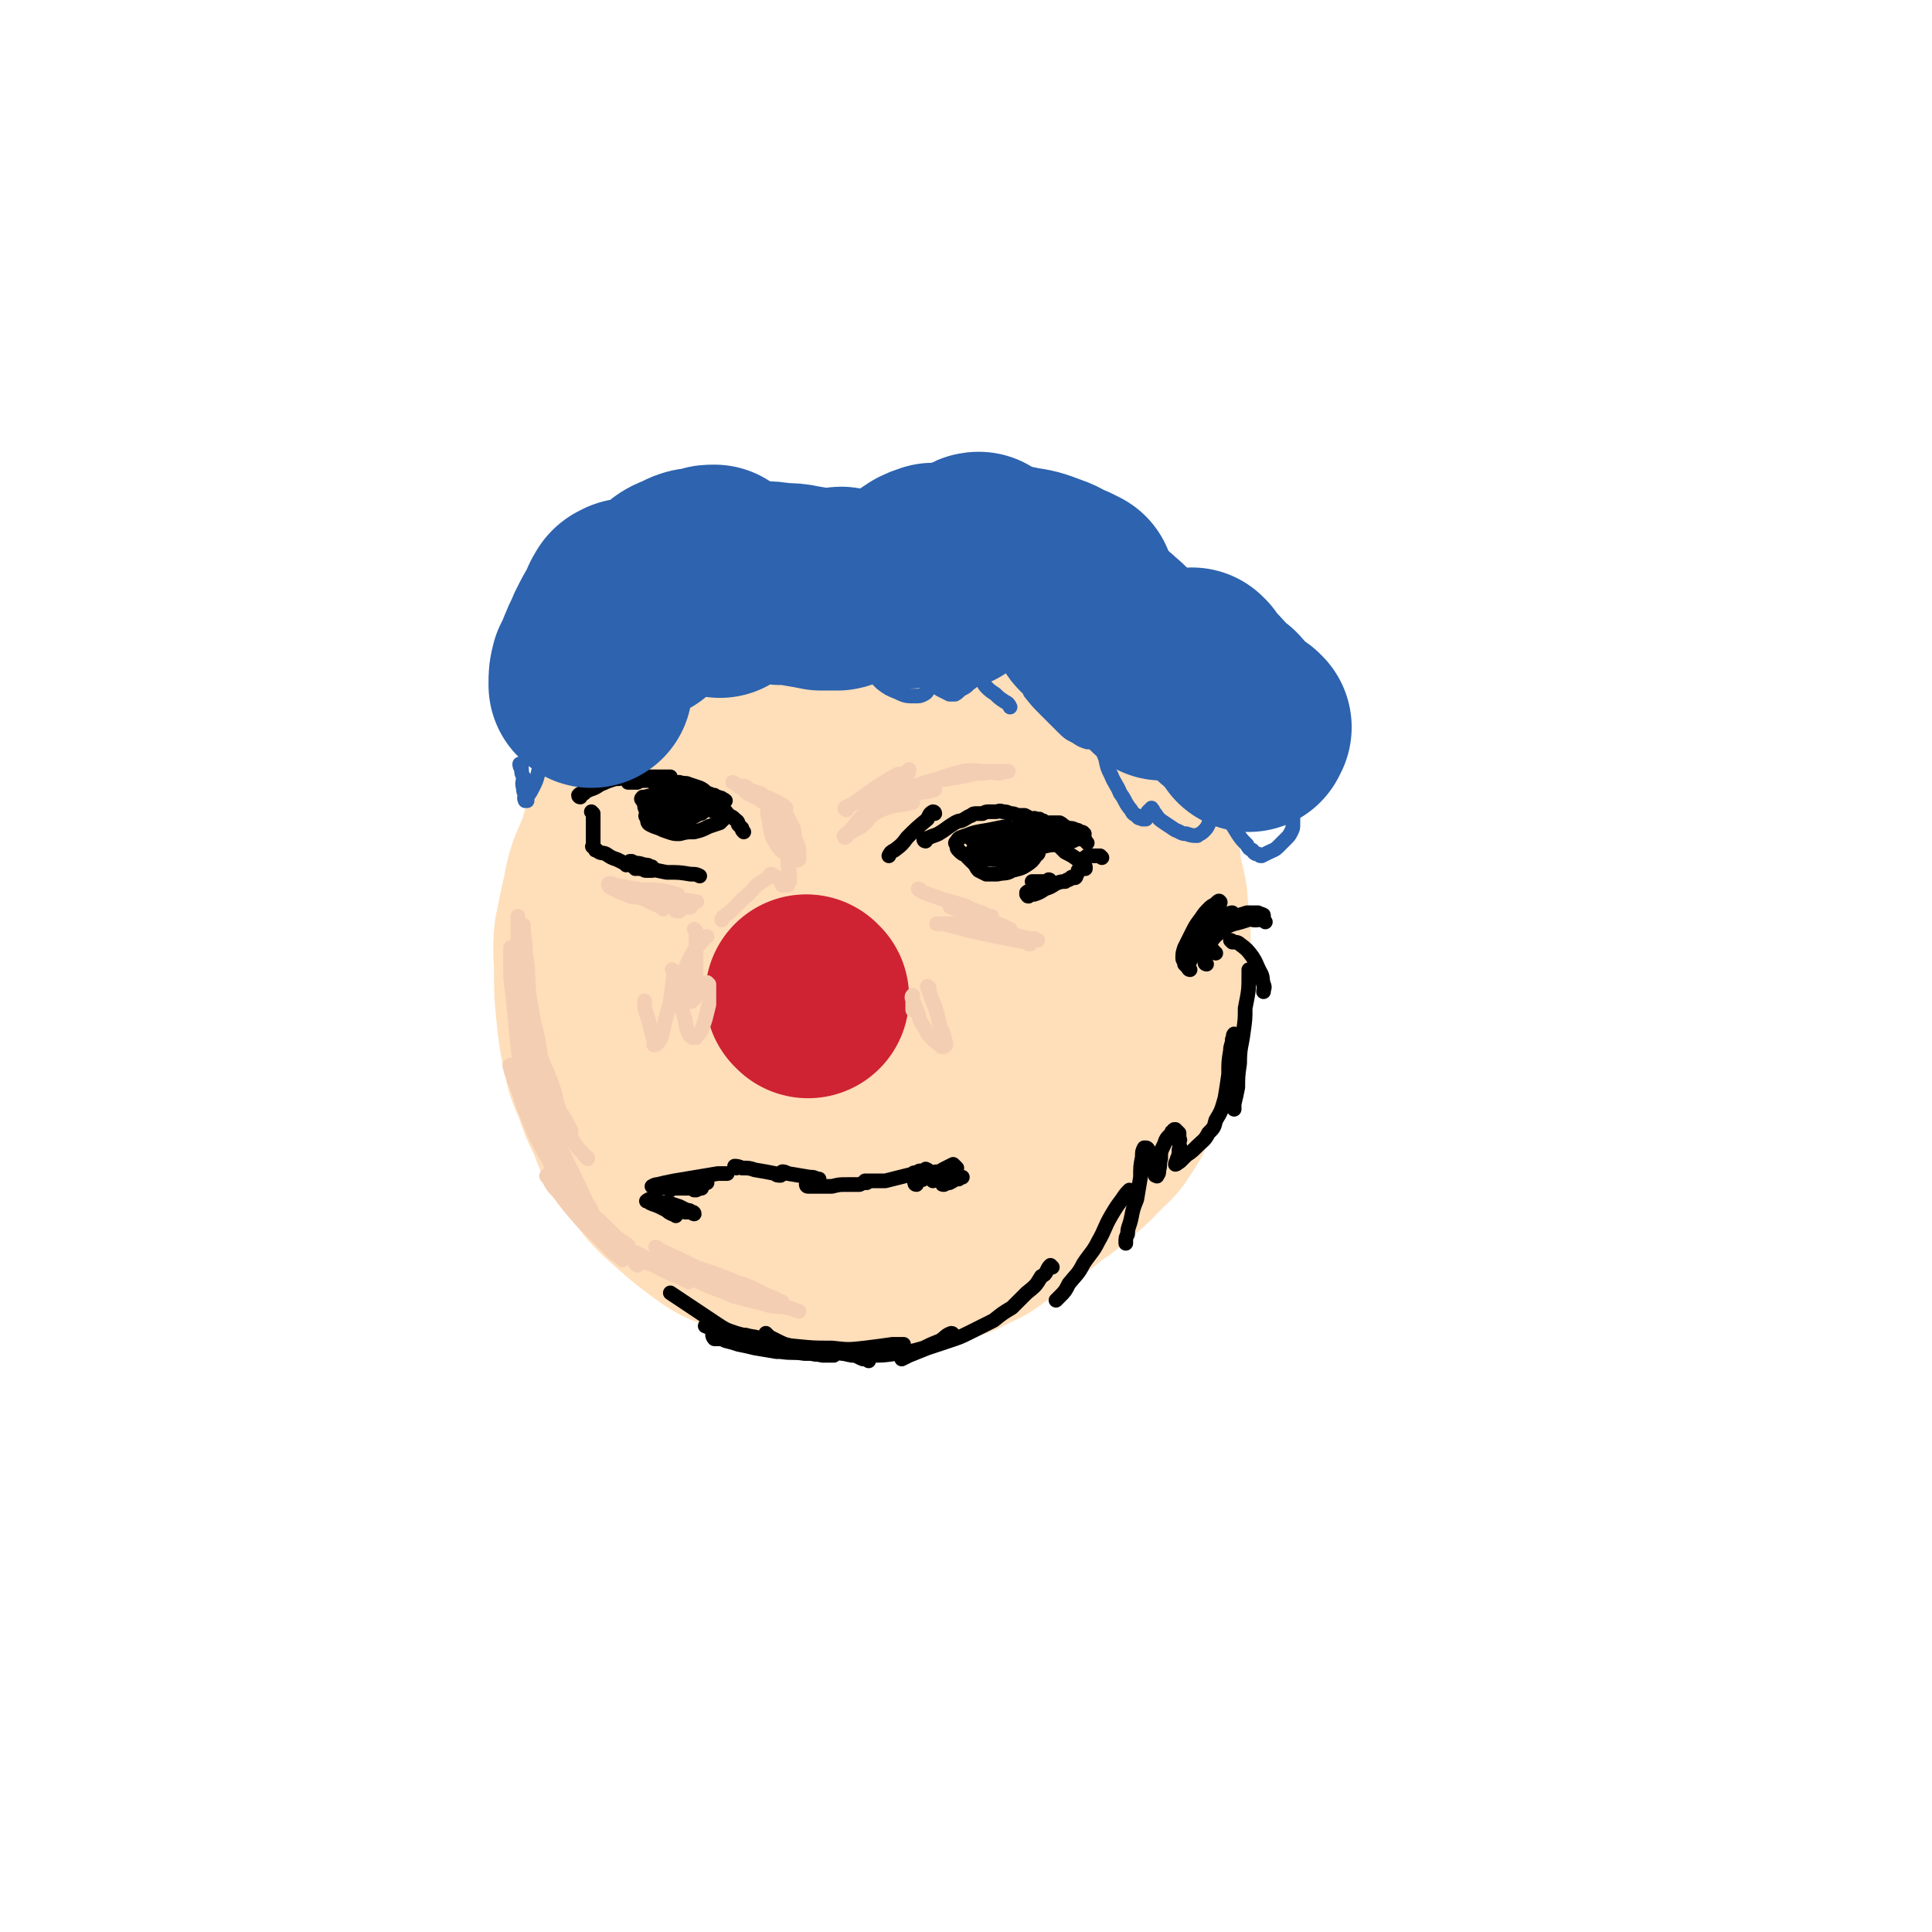 <svg viewBox='0 0 1052 1052' version='1.1' xmlns='http://www.w3.org/2000/svg' xmlns:xlink='http://www.w3.org/1999/xlink'><g fill='none' stroke='#FFDEBA' stroke-width='110' stroke-linecap='round' stroke-linejoin='round'><path d='M407,515c0,0 -1,0 -1,-1 0,0 0,-1 0,-1 -1,-1 -1,-1 -1,-2 -1,-2 0,-2 0,-4 0,-3 0,-3 0,-5 1,-4 1,-4 3,-7 3,-6 3,-6 6,-10 3,-5 3,-5 7,-10 3,-3 3,-3 6,-7 3,-3 2,-3 5,-5 2,-2 2,-2 5,-4 2,-1 3,-1 5,-2 3,-1 3,-1 6,-1 5,0 5,0 10,1 5,2 5,1 10,3 5,2 5,2 9,5 4,2 4,2 8,6 7,8 7,8 14,16 2,4 2,4 4,8 2,5 2,5 3,10 1,6 1,6 1,12 1,7 1,7 1,14 -1,9 0,9 -2,17 -2,8 -3,8 -6,16 -3,7 -3,7 -7,14 -3,6 -2,7 -7,12 -3,5 -3,6 -7,10 -4,3 -5,4 -9,6 -6,3 -6,3 -12,4 -6,2 -6,1 -13,2 -6,0 -7,0 -13,-1 -6,-1 -7,-2 -12,-5 -6,-3 -6,-4 -12,-9 -4,-4 -4,-4 -8,-9 -3,-6 -4,-6 -6,-12 -2,-6 -1,-6 -2,-12 -1,-5 -1,-5 0,-10 0,-8 0,-9 2,-17 3,-9 3,-9 7,-18 4,-8 4,-9 10,-16 7,-7 8,-6 17,-11 10,-6 10,-6 20,-9 10,-4 11,-3 22,-5 8,-1 8,-2 16,-1 5,0 6,0 11,3 5,3 5,4 8,9 4,7 5,7 6,15 2,11 1,12 0,23 -2,14 -2,14 -6,28 -3,13 -2,13 -7,26 -3,11 -3,11 -9,21 -4,7 -4,7 -10,13 -4,5 -4,6 -10,10 -7,4 -7,4 -15,6 -9,2 -9,2 -19,2 -10,-1 -11,-1 -21,-4 -11,-4 -11,-4 -21,-11 -10,-6 -11,-6 -18,-15 -6,-9 -5,-10 -10,-19 -3,-9 -5,-9 -5,-17 0,-11 1,-12 4,-22 3,-13 4,-13 9,-25 6,-12 5,-13 13,-24 7,-9 8,-9 18,-15 10,-6 10,-7 22,-10 11,-4 11,-4 23,-5 11,-1 11,-1 22,1 11,1 11,2 22,5 12,4 13,4 24,10 11,6 11,7 21,15 12,10 12,10 22,21 6,7 8,7 11,16 3,8 3,9 2,17 0,6 0,6 -2,11 -8,13 -7,15 -18,24 -25,22 -27,22 -55,39 -13,8 -14,9 -28,13 -18,4 -19,4 -38,4 -11,0 -11,0 -22,-3 -9,-3 -9,-3 -16,-9 -9,-6 -9,-6 -16,-14 -7,-8 -6,-8 -11,-18 -4,-10 -5,-10 -7,-21 -2,-10 -2,-10 -1,-21 0,-11 1,-11 2,-21 3,-12 2,-13 6,-24 4,-11 4,-11 10,-21 7,-10 7,-10 15,-18 9,-8 9,-9 20,-15 13,-7 13,-6 27,-11 13,-5 13,-6 27,-9 12,-2 12,-2 25,-1 9,0 9,0 18,2 7,2 8,3 13,7 9,7 10,8 16,17 6,10 6,10 9,21 4,14 4,15 5,29 2,15 1,15 1,30 0,14 0,14 -1,28 -2,15 0,16 -6,29 -6,14 -6,15 -17,26 -10,12 -12,11 -25,19 -13,8 -13,8 -27,13 -11,3 -11,4 -23,3 -15,0 -15,-1 -30,-4 -12,-3 -13,-3 -25,-8 -10,-5 -10,-6 -19,-13 -7,-7 -8,-7 -12,-16 -4,-7 -4,-7 -5,-15 -2,-9 -1,-9 -1,-17 -1,-11 -2,-11 0,-22 1,-13 2,-13 6,-26 4,-14 3,-15 9,-29 6,-14 6,-15 14,-28 8,-14 8,-15 19,-27 9,-11 10,-10 20,-19 9,-7 9,-7 19,-13 7,-4 7,-3 14,-5 7,-2 7,-2 14,-1 12,1 12,0 24,3 14,4 14,3 26,10 14,9 14,10 26,21 11,10 11,10 21,22 7,8 8,8 13,19 6,9 7,10 9,21 2,10 1,11 -1,21 -3,13 -3,14 -10,26 -8,15 -8,15 -19,28 -10,13 -10,13 -23,23 -10,9 -10,9 -23,15 -12,5 -12,5 -25,7 -13,2 -14,2 -27,2 -15,-1 -15,-1 -30,-4 -15,-2 -15,-2 -30,-6 -12,-4 -12,-3 -23,-8 -16,-7 -16,-7 -30,-17 -5,-3 -5,-4 -9,-9 -3,-5 -3,-5 -4,-10 -2,-7 -1,-8 -1,-15 0,-13 -1,-13 0,-25 2,-15 2,-15 6,-30 2,-12 3,-12 7,-24 3,-10 3,-10 7,-20 3,-8 3,-9 8,-16 5,-8 5,-8 12,-14 9,-6 9,-7 19,-11 13,-5 13,-5 27,-8 14,-3 14,-3 29,-4 10,-1 10,-1 20,0 7,0 7,-1 14,1 12,4 12,4 24,10 9,6 9,7 17,14 10,8 10,8 19,17 6,6 6,7 10,14 4,7 4,7 7,14 3,8 3,8 4,17 2,8 1,8 1,17 1,8 1,8 0,17 -2,9 -2,10 -5,19 -5,10 -5,10 -11,19 -6,8 -7,7 -15,15 -7,7 -6,7 -15,13 -13,8 -13,7 -28,13 -13,5 -13,6 -27,9 -13,2 -13,2 -26,3 -9,0 -9,0 -18,-1 -7,-1 -7,-1 -14,-4 -5,-2 -5,-2 -10,-6 -6,-4 -6,-4 -11,-10 -5,-6 -5,-6 -9,-13 -4,-8 -4,-8 -7,-16 -2,-8 -2,-8 -4,-17 -1,-8 -2,-8 -2,-16 -1,-8 0,-8 0,-16 1,-10 1,-11 4,-21 3,-12 3,-12 7,-24 3,-10 3,-10 7,-19 3,-8 3,-8 7,-15 3,-7 2,-7 7,-13 4,-5 4,-6 10,-10 9,-6 10,-6 20,-10 13,-5 13,-6 27,-9 14,-2 15,-1 29,-2 9,-1 10,-2 19,0 9,1 9,2 17,5 10,4 10,4 19,9 8,5 8,5 16,10 8,6 8,6 15,13 6,7 5,7 10,15 4,6 4,6 8,13 2,6 3,6 4,12 2,8 1,8 1,16 1,11 3,11 1,21 -2,21 -3,21 -9,40 -3,11 -3,11 -8,22 -5,9 -4,10 -10,19 -6,9 -7,8 -14,16 -8,7 -9,7 -17,14 -9,8 -9,9 -19,16 -8,7 -8,7 -17,12 -10,5 -10,5 -21,8 -11,4 -11,4 -23,6 -8,2 -8,2 -16,2 -7,1 -7,1 -15,0 -8,-1 -8,-2 -16,-5 -8,-3 -8,-2 -15,-7 -8,-6 -8,-6 -15,-14 -8,-9 -8,-10 -15,-20 -6,-9 -7,-9 -12,-19 -5,-10 -5,-11 -9,-21 -5,-11 -5,-11 -8,-23 -4,-10 -4,-10 -7,-20 -3,-10 -4,-10 -5,-21 -1,-8 -1,-8 -1,-17 1,-10 1,-10 3,-21 2,-10 3,-10 7,-20 4,-10 3,-11 8,-19 5,-8 6,-8 13,-13 10,-8 11,-7 22,-14 12,-6 12,-6 24,-12 10,-5 10,-5 21,-9 10,-3 10,-2 20,-5 6,-2 6,-2 13,-3 8,-1 8,-1 16,-1 8,-1 8,-1 16,-1 8,0 8,-1 16,0 10,2 10,3 19,6 9,3 10,2 19,7 16,11 16,12 31,25 7,7 6,7 12,16 6,9 6,9 11,19 5,8 4,9 8,18 3,11 4,10 7,21 2,11 2,11 3,22 1,10 2,10 1,21 0,8 0,9 -1,17 -2,9 -2,9 -5,18 -3,9 -4,9 -8,18 -4,8 -4,8 -9,16 -5,7 -5,7 -12,14 -6,8 -6,8 -14,14 -7,6 -7,6 -15,12 -7,6 -7,7 -15,12 -5,4 -5,4 -12,7 -5,3 -5,3 -10,4 -8,3 -8,3 -15,4 -8,1 -8,1 -16,2 -7,0 -7,0 -14,-1 -8,-1 -8,-1 -15,-3 -10,-2 -10,-3 -19,-6 -9,-4 -10,-3 -18,-8 -14,-8 -14,-9 -28,-20 -7,-6 -6,-7 -13,-13 -5,-6 -6,-5 -10,-12 -9,-13 -8,-13 -15,-27 -3,-8 -3,-8 -5,-16 -2,-7 -2,-7 -3,-13 -2,-8 -2,-8 -3,-16 -1,-9 -1,-9 -1,-18 -1,-7 -1,-7 0,-14 0,-7 0,-7 1,-13 2,-8 1,-8 3,-15 3,-8 3,-8 7,-16 5,-8 5,-8 11,-16 7,-9 7,-9 15,-17 7,-7 7,-6 16,-13 7,-5 7,-5 14,-10 7,-5 7,-4 15,-8 8,-5 8,-4 16,-8 6,-4 6,-4 12,-8 5,-2 5,-3 9,-4 7,-1 7,-1 13,-1 8,-1 8,0 15,0 8,0 8,-1 16,0 10,1 10,1 19,3 9,2 9,1 18,5 8,3 8,3 15,8 8,4 8,4 14,9 6,4 6,4 11,9 5,5 5,5 10,11 5,8 5,8 9,17 4,8 4,8 7,16 3,7 3,7 5,14 2,7 2,7 3,14 2,9 2,9 3,18 1,9 1,9 2,18 1,9 1,9 1,18 1,7 1,8 0,15 -2,10 -2,11 -5,20 -2,9 -2,9 -6,17 -3,7 -3,7 -7,13 -3,5 -4,5 -8,9 -6,6 -6,7 -13,12 -7,6 -7,7 -16,12 -7,4 -8,3 -15,7 -8,3 -8,3 -15,5 -6,2 -6,2 -12,3 -5,2 -5,1 -11,2 -8,2 -8,2 -16,3 -8,2 -8,1 -16,2 -7,1 -7,2 -14,2 -6,1 -6,1 -12,2 -5,0 -5,0 -9,0 -5,-1 -5,-1 -9,-2 -5,-1 -5,0 -9,-2 -8,-3 -8,-3 -14,-7 -7,-3 -7,-4 -13,-8 -7,-5 -8,-5 -14,-11 -8,-6 -8,-6 -14,-14 -5,-6 -5,-6 -9,-13 -3,-8 -3,-8 -5,-17 -4,-10 -5,-10 -7,-20 -3,-15 -3,-15 -4,-30 -1,-8 -1,-8 -1,-16 0,-9 -1,-10 0,-19 0,-9 1,-9 3,-17 3,-8 3,-8 7,-16 6,-14 5,-14 12,-28 6,-10 6,-10 13,-20 8,-10 8,-10 16,-20 8,-10 8,-11 17,-21 8,-7 8,-7 17,-14 7,-6 7,-6 15,-11 8,-5 8,-5 16,-9 6,-2 6,-2 13,-4 6,-1 6,-1 12,-1 8,-1 8,-1 15,0 8,0 8,0 16,2 12,3 12,3 23,8 10,5 10,5 20,10 6,4 6,5 12,9 7,5 7,5 13,11 5,6 5,6 9,12 4,6 4,6 8,12 4,9 4,9 8,17 3,8 3,8 6,17 2,8 2,9 3,17 1,9 1,9 1,17 1,8 0,8 0,16 0,10 1,10 0,19 0,11 0,11 -2,21 -2,11 -2,11 -5,21 -3,11 -3,11 -7,22 -3,10 -3,10 -8,20 -5,9 -5,9 -10,17 -6,9 -6,9 -13,17 -7,7 -8,7 -15,13 -8,6 -8,7 -17,12 -8,5 -8,5 -18,9 -10,5 -10,5 -21,8 -12,3 -12,3 -23,5 -10,2 -10,2 -19,2 -8,1 -8,0 -16,0 -7,-1 -7,-1 -13,-2 -7,-2 -7,-2 -15,-4 -8,-3 -8,-3 -16,-7 -8,-3 -8,-3 -15,-8 -8,-6 -8,-6 -16,-13 -9,-8 -9,-8 -16,-17 -5,-6 -5,-6 -9,-13 -4,-6 -3,-6 -6,-13 -4,-8 -4,-8 -7,-17 -4,-9 -4,-9 -6,-18 -2,-11 -2,-11 -3,-21 -1,-10 -1,-10 -1,-21 0,-10 -1,-10 0,-20 2,-10 2,-10 4,-19 3,-10 3,-10 7,-21 4,-11 2,-12 8,-22 12,-21 13,-21 28,-41 5,-6 6,-6 12,-12 14,-12 13,-14 28,-24 8,-5 9,-4 18,-7 9,-2 9,-2 18,-3 5,-1 5,-1 10,-1 4,-1 4,-1 8,0 9,1 9,0 18,2 9,2 9,2 18,5 8,3 8,2 15,5 7,3 7,4 13,7 8,5 8,5 16,10 6,3 6,3 11,7 6,4 7,4 12,8 6,4 6,4 11,8 4,4 4,4 8,8 3,4 3,4 7,9 5,7 6,7 11,15 5,8 5,8 10,17 3,7 2,7 5,14 2,5 2,5 3,10 2,7 1,7 2,14 1,9 1,9 1,17 1,9 0,9 0,17 -1,9 0,9 -2,17 -2,8 -2,8 -5,16 -3,8 -3,8 -7,16 -3,7 -4,7 -8,13 -4,7 -4,7 -9,12 -6,6 -6,6 -12,11 -7,6 -7,6 -15,11 -8,6 -8,6 -17,11 -9,5 -9,4 -18,9 -6,4 -6,4 -12,8 -7,4 -8,3 -15,8 -9,5 -8,5 -17,11 -2,2 -2,2 -4,4 '/></g>
<g fill='none' stroke='#000000' stroke-width='8' stroke-linecap='round' stroke-linejoin='round'><path d='M316,434c0,0 -1,0 -1,-1 1,-1 1,-1 3,-1 1,-1 1,-1 3,-2 3,-1 3,-1 6,-3 3,-1 2,-1 5,-2 3,-1 3,-1 5,-1 3,-1 3,-1 6,-1 3,0 3,0 6,0 3,0 3,0 5,0 2,0 2,0 4,0 1,0 1,0 3,0 0,0 0,0 1,0 1,0 1,0 1,0 1,0 1,0 2,0 0,0 0,0 0,0 -1,0 -2,0 -4,1 -2,0 -2,-1 -4,0 -2,0 -2,0 -4,1 -2,0 -2,0 -5,0 -2,1 -2,1 -3,1 -1,0 -1,0 -2,0 0,0 -1,0 -1,0 1,0 1,0 2,0 2,0 2,0 3,0 2,-1 2,-1 5,-1 3,0 3,0 6,0 4,1 4,1 9,2 '/><path d='M357,427c0,0 -1,0 -1,-1 0,0 1,0 2,0 1,0 1,0 3,0 2,0 2,0 4,0 3,0 3,0 5,0 3,1 3,0 5,1 3,1 3,1 6,2 2,1 2,1 4,3 2,0 2,1 4,1 1,1 1,1 2,1 1,1 2,0 2,1 1,0 2,1 2,1 0,0 -1,0 -2,0 -1,0 -1,0 -2,0 -1,-1 -1,-1 -2,-1 -1,-1 -1,0 -2,0 -1,-1 0,-1 -1,-2 0,0 -1,0 -1,1 0,0 1,0 2,1 1,1 1,1 2,2 2,1 2,1 4,3 2,1 2,2 4,4 2,1 2,1 3,2 1,1 2,1 2,3 1,1 1,1 2,2 0,1 0,1 1,2 '/><path d='M379,440c0,0 -1,-1 -1,-1 0,0 1,1 1,2 0,1 0,1 0,2 -1,1 -1,1 -3,3 -1,0 -2,0 -3,1 -2,0 -2,0 -3,0 -2,-1 -2,0 -4,-1 -2,-1 -2,-1 -3,-2 -1,-1 -1,-1 -2,-2 -1,-1 -2,-1 -2,-2 -1,-1 0,-1 0,-2 0,-1 -1,-2 0,-2 0,0 1,0 2,1 1,0 1,0 2,1 1,0 1,0 1,2 1,0 1,1 2,2 0,1 0,1 1,2 0,0 0,0 0,1 0,1 0,1 0,1 -1,0 -1,0 -2,0 -2,-1 -2,0 -4,-1 -2,-1 -2,-1 -5,-3 -2,-1 -2,-1 -4,-3 -1,-1 -1,-1 -2,-3 -1,-1 -1,-1 0,-2 0,0 0,0 1,0 4,-1 4,-1 8,-1 2,-1 2,-1 4,-1 '/><path d='M362,444c0,0 0,0 -1,-1 0,0 0,-1 0,-1 -1,-2 -2,-2 -2,-3 -1,-1 -1,-1 0,-2 0,-2 0,-3 1,-4 3,-2 4,-1 8,-1 3,1 3,0 5,2 2,0 2,1 3,2 1,1 1,1 2,2 0,1 0,2 -1,3 -2,1 -2,0 -4,1 -3,0 -3,0 -6,0 -2,0 -3,0 -5,-1 -2,-1 -2,-1 -4,-2 -1,-1 -2,-1 -2,-2 0,-1 0,-2 1,-2 1,-2 1,-1 3,-2 2,-1 2,-1 4,-1 1,0 1,0 1,0 '/><path d='M365,441c0,0 -1,0 -1,-1 1,-1 1,-1 3,-1 3,-1 3,-1 6,-1 2,0 2,-1 4,0 2,0 2,0 3,1 2,0 2,0 2,1 1,1 1,2 1,2 -1,1 -1,1 -2,1 -2,1 -2,1 -5,2 -4,0 -4,0 -8,0 -3,0 -3,0 -6,0 -2,-1 -2,0 -5,-1 -2,-1 -2,-1 -3,-2 -1,-1 -1,-1 -2,-2 -1,-1 -1,0 -1,-1 0,-1 0,-1 0,-1 2,-1 2,-1 3,-1 3,0 3,0 6,0 0,0 0,0 1,0 '/><path d='M359,448c0,0 0,0 -1,-1 0,0 0,-1 0,-1 0,-2 -1,-3 0,-4 2,-1 2,-2 5,-2 4,-1 4,0 8,0 5,0 5,-1 10,0 4,0 4,0 8,2 2,0 2,0 3,2 1,0 2,1 2,2 -1,1 -1,1 -2,2 -3,1 -3,1 -6,2 -4,2 -4,2 -8,3 -4,0 -4,0 -8,1 -3,0 -3,0 -6,-1 -3,-1 -3,-1 -5,-2 -3,-1 -3,-1 -5,-2 -2,-1 -1,-2 -2,-4 -1,-1 0,-1 0,-2 0,-2 -1,-2 0,-3 1,-1 2,-1 4,-1 3,-1 3,-1 6,-1 0,0 0,0 1,0 '/><path d='M362,452c0,0 0,0 -1,-1 0,0 0,-1 0,-1 -1,-2 -2,-2 -2,-3 -1,-1 -1,-2 0,-3 0,-2 1,-2 2,-4 2,-2 2,-3 5,-4 4,-2 4,-1 8,-2 3,-1 3,-1 6,-1 2,-1 2,-1 4,0 1,0 1,1 2,2 0,0 0,1 0,1 -1,2 -1,2 -2,3 -2,3 -2,3 -4,4 -2,2 -3,2 -6,3 -2,0 -2,0 -5,0 -3,0 -3,0 -6,-1 -2,-1 -2,-1 -4,-2 -2,-1 -2,-2 -4,-3 -1,-1 -2,-1 -2,-2 0,0 1,0 1,0 0,-1 0,-1 0,-1 '/><path d='M504,458c0,0 -1,0 -1,-1 1,-1 2,0 3,-1 2,-1 3,-1 5,-2 5,-3 4,-3 9,-6 2,-1 2,-1 3,-1 3,-1 3,-2 6,-3 1,-1 1,-1 3,-1 2,0 2,0 3,0 2,-1 2,-1 3,-1 2,0 2,0 4,0 2,0 2,-1 4,0 2,0 2,0 4,1 2,0 2,0 4,1 2,0 2,0 4,0 2,1 2,1 3,2 2,0 2,-1 3,0 1,0 1,0 2,0 1,1 1,1 2,1 '/><path d='M569,448c0,0 -1,-1 -1,-1 0,0 1,1 1,1 1,0 1,0 2,0 3,0 3,0 6,0 2,1 2,2 5,3 2,0 2,0 4,1 1,0 1,0 2,1 1,0 2,0 2,1 1,0 0,0 0,1 0,0 1,1 0,1 -1,0 -1,0 -2,0 -2,1 -2,1 -4,2 -4,1 -4,1 -8,2 -4,0 -4,0 -8,1 -4,0 -4,0 -8,1 -3,0 -3,-1 -7,0 -4,0 -4,1 -7,1 -4,0 -4,0 -8,-1 -3,-1 -3,-1 -5,-2 -2,-1 -2,-1 -3,-2 -1,-1 -1,-1 -2,-2 0,-1 1,-1 1,-1 2,-1 2,-1 4,-1 5,-1 5,-1 9,-1 5,-1 5,-1 10,-1 4,0 4,0 7,0 2,1 3,0 4,1 1,0 1,1 1,2 1,0 1,1 0,1 0,1 0,1 -1,2 -8,3 -8,4 -16,7 -7,2 -7,2 -14,4 -2,0 -2,0 -4,0 -1,-1 -1,-1 -2,-2 0,-1 1,-1 1,-2 2,-2 2,-3 4,-5 4,-2 4,-2 9,-3 4,-1 5,-1 10,-1 1,0 1,0 3,0 '/><path d='M534,462c0,0 -1,0 -1,-1 0,-1 1,-1 2,-1 3,-2 2,-2 5,-3 3,-1 4,0 8,0 4,0 4,0 8,0 4,1 4,1 7,2 2,2 2,2 2,4 1,2 0,2 -1,3 -2,3 -2,3 -5,5 -3,2 -4,2 -8,3 -3,2 -4,1 -8,2 -3,0 -3,0 -6,0 -2,-1 -2,-1 -4,-2 -1,-1 -1,-1 -2,-3 -1,-1 -2,-2 -2,-4 0,-2 1,-2 2,-4 2,-4 2,-4 5,-7 4,-3 4,-2 9,-4 2,-1 2,-1 4,-1 '/><path d='M536,465c0,0 -1,0 -1,-1 0,0 0,-1 0,-1 2,-2 2,-3 3,-4 2,-2 3,-2 5,-3 2,-1 2,-1 5,-1 2,0 3,0 5,1 2,0 2,0 3,2 1,0 1,1 1,2 1,1 0,1 0,2 -2,2 -2,2 -5,3 -4,2 -4,2 -8,2 -5,1 -5,1 -10,1 -3,-1 -3,-1 -7,-2 -3,-1 -3,-1 -5,-3 -1,-1 -1,-1 -1,-3 -1,-1 -1,-1 0,-2 1,-2 2,-2 5,-3 5,-2 6,-2 12,-3 5,-1 5,-1 10,-2 0,0 0,0 0,0 '/><path d='M535,466c0,0 -1,0 -1,-1 0,0 0,-1 0,-1 1,-1 0,-1 0,-2 2,-2 2,-2 4,-4 3,-2 3,-2 7,-3 3,-1 3,-1 7,-1 4,-1 4,-1 7,0 2,0 2,0 3,1 1,1 2,1 1,2 0,2 0,2 -1,3 -2,2 -2,3 -4,4 -3,2 -3,2 -7,3 -2,1 -2,1 -5,1 -2,1 -2,0 -4,0 0,0 -1,0 -1,0 -1,-1 -1,-1 -1,-2 1,-1 1,-1 1,-1 3,-1 3,-1 6,-2 1,-1 2,-1 3,-1 '/><path d='M552,452c0,0 -1,-1 -1,-1 0,0 0,1 0,1 4,-1 4,-1 7,-1 3,-1 3,0 5,0 4,0 4,0 8,0 5,1 5,2 9,3 5,1 5,1 9,3 2,0 2,1 3,2 0,0 0,0 0,0 '/><path d='M560,447c0,0 -1,-1 -1,-1 0,0 1,1 2,2 2,1 2,1 4,2 4,3 4,3 7,7 4,3 4,3 8,7 4,2 4,2 8,5 2,2 1,2 3,3 0,1 0,1 0,1 '/><path d='M509,443c0,0 0,-1 -1,-1 -2,1 -2,2 -3,4 -6,5 -6,5 -11,10 -3,4 -3,4 -7,7 -2,1 -2,1 -3,3 '/><path d='M430,530c0,0 -1,-1 -1,-1 0,1 0,2 1,3 1,2 1,1 2,3 1,2 1,2 2,4 1,1 1,1 2,3 0,0 0,0 0,0 -2,-1 -3,-1 -4,-3 -2,-3 -2,-3 -4,-7 -2,-3 -1,-3 -3,-6 -2,-2 -2,-2 -3,-4 -1,-1 -1,-2 -1,-3 -1,-1 -1,-1 -1,-1 -1,0 0,-1 0,-1 0,0 0,1 0,2 0,1 -1,1 0,1 0,3 0,3 1,5 2,3 2,3 4,6 3,3 2,3 5,6 3,3 3,3 6,5 2,2 2,2 4,3 0,0 0,0 1,1 '/><path d='M430,546c0,0 -1,-1 -1,-1 0,0 1,0 2,1 2,1 2,1 4,1 3,1 3,1 7,2 3,0 3,0 6,0 2,0 2,0 4,0 1,0 1,-1 2,-1 1,0 2,-1 2,-1 -1,-1 -1,-1 -2,-2 -1,-1 0,-1 -1,-1 -2,-1 -2,-1 -3,-1 -1,-1 -1,-1 -2,-1 -1,-1 -1,-1 -2,-1 -1,0 -1,-1 -1,0 -1,0 -1,0 0,1 0,0 0,-1 0,0 3,1 3,1 6,2 6,2 6,1 12,2 5,1 5,1 10,2 0,1 0,1 1,1 '/><path d='M476,544c0,0 -1,0 -1,-1 1,-1 1,0 3,-1 1,-1 0,-1 1,-2 2,-1 2,-1 4,-2 1,-1 1,-1 2,-2 1,-1 1,-1 2,-1 1,0 1,-1 1,0 -2,2 -3,2 -6,4 -2,2 -2,2 -5,4 -2,2 -2,2 -4,3 -1,1 -1,2 -2,2 -1,1 -1,1 -2,1 '/><path d='M485,535c0,0 0,-1 -1,-1 -1,0 -1,1 -1,2 -2,1 -3,1 -5,2 -3,2 -2,3 -6,5 -3,2 -3,2 -7,4 -3,1 -3,1 -6,1 -2,1 -3,1 -5,1 -1,0 -1,-1 -2,-1 -1,0 -1,0 -1,0 -1,-1 -1,-1 -2,-2 0,0 -1,0 -1,1 1,1 2,1 3,1 1,1 1,1 2,1 1,1 1,1 2,2 0,1 1,1 1,1 -1,0 -1,0 -2,0 -2,0 -2,0 -3,0 -4,-1 -4,-1 -7,-2 -4,-1 -4,-1 -7,-3 -3,-1 -3,-1 -6,-2 -1,-1 -1,-1 -2,-2 -1,0 -1,-1 0,-1 0,0 0,0 0,0 1,0 1,0 1,0 '/><path d='M470,544c0,0 0,0 -1,-1 -1,0 -1,0 -1,0 -1,-1 -1,-1 -2,-1 -2,-1 -2,-1 -4,-1 -2,-1 -1,-1 -3,-2 -2,-1 -2,-1 -4,-1 -2,-1 -2,-1 -4,-1 -2,0 -2,0 -4,0 -2,0 -2,0 -4,0 -1,0 -1,0 -2,0 -1,0 -1,0 -2,0 -1,0 -1,0 -1,0 1,0 1,1 2,1 4,2 4,2 7,3 4,2 4,1 8,2 3,1 3,2 6,2 1,1 1,0 2,1 1,0 3,1 2,1 -1,0 -3,-1 -5,-1 -4,-1 -4,-1 -8,-2 -5,-2 -5,-2 -9,-3 -5,-2 -5,-2 -10,-3 -4,-1 -4,-1 -7,-1 -2,0 -2,0 -4,0 -1,-1 -1,-1 -2,-1 -1,0 -1,0 -1,0 0,0 1,0 2,0 '/><path d='M457,544c0,0 0,0 -1,-1 -1,-1 -1,-1 -1,-1 -2,-2 -2,-2 -5,-3 -3,-2 -3,-1 -7,-3 -3,-1 -3,-1 -5,-2 -3,-1 -3,-1 -5,-3 -3,-1 -3,-1 -5,-2 -2,-1 -2,-1 -3,-1 -1,-1 -1,-1 -2,-1 0,-1 -1,0 -1,0 2,0 3,0 6,0 3,1 3,1 6,2 2,0 2,0 4,1 1,0 1,0 2,1 1,0 2,0 2,0 0,0 -2,0 -3,0 -2,0 -2,0 -4,0 -3,-1 -3,-1 -6,-1 -3,-1 -3,-1 -6,-2 -2,-1 -1,-1 -3,-2 -2,-1 -2,-1 -3,-1 -1,0 -1,0 -2,0 -1,-1 -1,-1 -1,-1 -1,0 -1,-1 -1,-1 2,0 3,0 5,1 3,0 3,0 6,1 5,1 5,1 10,1 5,1 5,1 9,1 4,0 4,0 8,0 2,0 2,0 5,0 1,0 1,0 3,0 '/><path d='M449,537c0,0 -1,-1 -1,-1 1,0 1,1 3,1 2,0 2,-1 5,-1 6,-1 6,0 12,-1 5,-1 5,0 10,-1 3,-1 3,-1 6,-2 1,0 1,0 2,0 1,-1 2,-2 2,-2 0,0 -2,0 -3,1 -3,0 -3,0 -5,1 0,0 0,0 0,0 '/><path d='M470,530c0,0 0,-1 -1,-1 -1,0 -1,1 -1,1 -4,0 -4,0 -7,1 -3,0 -3,0 -6,1 -3,0 -3,0 -7,1 -3,0 -3,0 -6,0 -3,-1 -3,-1 -6,-1 -3,-1 -3,-1 -6,-2 -2,-1 -3,-1 -5,-2 -3,-1 -2,-2 -5,-3 -2,-1 -2,-1 -4,-1 -2,-1 -2,-1 -3,-1 -1,-1 -1,-1 -2,-1 -1,0 -1,0 -1,0 2,0 2,0 4,1 3,0 3,0 6,1 3,0 3,1 6,1 2,1 2,1 3,1 1,1 2,1 2,1 1,1 0,1 0,1 -1,0 -1,0 -1,0 -1,0 -1,0 -2,0 -2,0 -2,0 -3,0 -2,0 -2,0 -3,0 '/><path d='M323,443c0,0 -1,-1 -1,-1 0,0 1,1 1,2 0,3 0,3 0,6 0,3 0,3 0,5 0,2 0,2 0,3 0,1 0,1 0,2 0,1 -1,1 0,1 0,0 0,0 1,1 0,1 0,1 1,1 2,2 3,1 5,2 3,2 3,2 6,3 2,1 2,1 4,2 0,0 0,0 1,1 '/><path d='M346,473c0,0 -1,-1 -1,-1 1,0 1,0 3,1 1,0 1,0 2,0 1,1 1,1 2,1 1,0 1,0 2,0 1,0 1,0 1,0 -1,-1 -1,-1 -3,-1 -1,-1 -1,-1 -2,-1 -2,-1 -2,-1 -3,-1 -1,-1 -1,-1 -2,-1 -1,-1 -1,-1 -1,-1 0,0 -1,0 -1,0 1,0 1,0 3,1 2,0 2,0 5,1 2,0 2,0 3,1 1,0 1,0 1,0 '/><path d='M350,473c0,0 -1,-1 -1,-1 1,0 2,0 4,1 5,1 5,1 10,2 7,0 7,0 13,1 3,0 3,0 5,1 '/><path d='M600,467c0,0 0,0 -1,-1 -1,0 -1,0 -2,0 -1,0 -1,0 -2,0 -1,0 -1,0 -1,0 -1,0 -2,0 -2,0 -1,1 -2,1 -2,2 -1,2 -1,2 -2,3 0,2 0,2 -1,3 0,1 0,1 -1,3 0,0 0,1 -1,1 0,0 0,0 -1,0 0,0 0,-1 -1,0 0,0 0,0 -1,1 -1,0 -1,0 -2,1 -2,0 -2,0 -5,1 -3,2 -3,2 -6,3 -3,2 -3,2 -6,3 -2,0 -2,0 -3,1 -1,0 0,-1 -1,-1 0,-1 0,-1 0,-1 1,-1 2,-1 3,-1 2,-1 2,-1 4,-2 2,-1 2,-1 3,-1 1,-1 2,-1 2,-1 1,-1 1,-2 0,-2 0,0 0,1 -1,1 -2,0 -2,0 -4,0 -2,0 -2,0 -4,0 '/></g>
<g fill='none' stroke='#CF2233' stroke-width='110' stroke-linecap='round' stroke-linejoin='round'><path d='M440,543c0,0 -1,-1 -1,-1 '/></g>
<g fill='none' stroke='#000000' stroke-width='8' stroke-linecap='round' stroke-linejoin='round'><path d='M385,644c0,0 0,-1 -1,-1 -2,0 -2,0 -4,1 -4,0 -4,1 -8,2 -2,0 -2,0 -4,1 0,0 -1,0 -1,0 1,0 1,0 3,0 1,0 1,0 3,0 2,0 2,0 4,0 2,0 2,0 3,0 1,0 2,-1 2,0 0,0 -1,0 -3,1 -1,0 -1,0 -1,0 '/><path d='M365,648c0,0 0,-1 -1,-1 -1,0 -1,0 -1,0 -2,-1 -2,0 -4,0 -1,-1 -1,-1 -2,-1 -1,-1 -1,0 -2,0 0,0 0,0 0,0 2,-1 2,-1 3,-1 4,-1 4,-1 9,-2 6,-1 6,-1 12,-2 6,-1 6,-1 12,-2 2,0 3,0 5,0 '/><path d='M401,636c0,0 -1,-1 -1,-1 1,0 2,0 4,1 4,0 4,0 7,1 6,1 6,1 11,2 1,1 1,1 3,1 '/><path d='M427,639c0,0 -1,-1 -1,-1 1,0 1,0 3,1 6,1 6,1 12,2 2,0 2,0 4,1 0,0 0,0 1,0 '/><path d='M440,646c0,0 -1,-1 -1,-1 0,0 0,1 1,1 2,0 3,0 5,0 4,0 4,0 8,0 4,-1 4,-1 8,-1 3,0 3,0 7,0 2,-1 2,-1 4,-1 1,-1 2,-1 2,-1 1,0 0,0 0,0 -1,0 -1,0 -1,0 -1,0 -1,0 -1,0 -1,0 -1,0 -1,0 2,0 3,0 5,0 3,0 3,0 6,0 4,-1 4,-1 8,-2 4,-1 4,-1 8,-2 2,-1 2,-1 5,-1 1,-1 2,-1 2,-1 0,0 0,0 0,0 -1,0 -1,-1 -1,0 -1,0 -1,0 -1,1 -2,0 -2,-1 -3,0 -1,0 -1,1 -2,1 0,0 -1,0 -1,0 1,-1 2,0 3,0 3,0 3,0 5,0 4,-1 4,-1 8,-1 1,-1 3,-1 2,-1 0,0 -2,0 -3,1 -3,0 -3,0 -5,1 -2,1 -2,1 -4,2 -2,1 -2,2 -3,2 -1,1 -2,0 -2,1 0,0 0,1 1,1 0,0 0,-1 0,-1 2,-2 2,-1 4,-2 3,-2 3,-2 6,-3 2,-1 2,-1 5,-2 2,-1 2,0 3,-1 1,0 1,-1 2,-1 0,0 0,-1 0,-1 -2,1 -2,1 -4,2 -2,1 -2,1 -3,2 -1,1 -1,1 -2,2 -1,1 -1,1 -2,2 0,0 0,0 0,1 '/><path d='M521,636c0,0 -1,-1 -1,-1 -1,1 -1,1 -1,3 -1,1 -1,1 -2,2 -2,2 -2,2 -3,3 -1,1 -2,1 -1,1 0,1 0,1 1,1 2,-1 2,-1 3,-1 2,-1 2,-1 3,-2 1,-1 1,-1 2,-1 1,0 1,0 1,0 1,0 1,0 1,0 -1,0 -1,0 -2,1 0,0 0,0 0,0 '/><path d='M368,662c0,0 0,-1 -1,-1 -1,0 -1,0 -1,0 -2,-1 -2,-1 -3,-2 -2,-1 -2,-1 -4,-2 -2,-1 -3,-1 -5,-2 -1,-1 0,-2 0,-2 -1,0 -2,1 -2,1 0,0 1,-1 2,0 2,0 2,0 3,0 4,1 4,1 7,1 3,1 3,1 6,2 2,1 2,1 4,2 1,0 2,0 2,1 1,0 0,0 1,0 0,1 1,1 1,1 0,-1 -1,-1 -1,-1 -1,0 -1,0 -2,0 -1,0 -1,0 -2,0 -1,-1 -1,-1 -1,-1 '/></g>
<g fill='none' stroke='#F4CEB2' stroke-width='8' stroke-linecap='round' stroke-linejoin='round'><path d='M419,439c0,0 0,0 -1,-1 -1,-1 -1,0 -2,-1 -3,-2 -3,-2 -5,-4 -2,-1 -2,-1 -3,-2 -1,-1 -1,-1 -1,-1 -1,-1 -2,-2 -2,-2 1,0 2,1 3,2 3,1 3,1 6,2 3,2 3,2 6,3 3,2 3,1 5,3 2,0 1,1 2,1 1,1 1,1 1,1 0,0 -1,0 -2,0 -2,-1 -2,0 -4,-1 -3,-1 -3,-1 -6,-3 -5,-2 -5,-2 -9,-4 -2,-2 -2,-2 -5,-4 -1,-1 -1,-1 -3,-2 0,0 0,0 0,0 '/><path d='M424,448c0,0 0,0 -1,-1 -1,-1 -1,-1 -2,-2 -2,-2 -1,-2 -2,-4 -1,-1 -1,-1 -1,-2 0,-1 0,-1 0,-1 1,-1 0,-2 1,-2 0,0 1,0 2,1 3,2 3,2 6,5 2,3 2,3 4,7 2,3 1,4 2,8 1,2 1,2 2,5 0,2 0,2 0,5 0,0 0,1 0,1 -1,1 -2,0 -3,0 -2,-1 -2,-1 -4,-3 -3,-2 -3,-2 -5,-5 -2,-3 -2,-3 -3,-6 -1,-4 -1,-4 -1,-7 -1,-3 -1,-3 -1,-5 0,-1 0,-2 0,-2 2,0 2,1 4,2 1,1 1,1 3,3 '/><path d='M430,461c0,0 -1,0 -1,-1 0,0 0,-1 0,-1 -1,-2 -1,-2 -2,-4 0,-1 0,-1 0,-2 -1,0 -2,-1 -2,-1 0,1 1,1 1,3 1,2 1,2 1,5 1,4 1,4 2,8 0,4 0,4 1,8 0,2 0,2 0,4 -1,1 -1,1 -1,2 -2,0 -2,0 -3,0 -1,-1 0,-1 0,-2 -1,-1 -2,-1 -2,-2 '/><path d='M421,477c0,0 0,-1 -1,-1 -1,0 -1,1 -2,2 -3,2 -3,2 -6,4 -3,3 -3,4 -7,7 -3,3 -3,3 -6,6 -2,2 -2,2 -5,4 -1,1 -1,1 -1,2 '/><path d='M376,494c0,0 0,-1 -1,-1 0,0 0,1 0,1 -1,0 -1,0 -2,0 -1,0 -1,-1 -1,0 -1,0 -1,0 -1,1 -1,0 -1,0 -1,1 -1,0 -2,0 -2,0 0,-1 1,-1 1,-1 2,-1 2,-1 4,-2 2,-1 2,0 4,-1 1,0 2,-1 2,-1 1,0 0,0 0,0 -6,-1 -6,-1 -11,-1 -6,-1 -6,-1 -11,-1 -4,-1 -4,0 -9,-1 -3,-1 -3,-1 -6,-1 -2,-1 -1,-1 -3,-1 0,0 -1,0 -1,0 0,0 0,0 0,0 '/><path d='M361,495c0,0 0,0 -1,-1 -1,-1 -1,-1 -2,-1 -5,-2 -5,-3 -9,-4 -3,-1 -3,0 -6,-1 -2,-1 -2,-1 -5,-2 -2,-1 -2,-1 -4,-2 -1,-1 -1,0 -2,-1 -1,-1 -1,-2 0,-2 1,0 1,0 3,1 6,1 6,1 11,2 7,1 7,0 15,1 4,1 4,1 8,2 '/><path d='M501,485c0,0 -1,-1 -1,-1 1,0 1,1 3,2 11,4 11,4 22,7 4,2 4,2 9,4 2,0 2,1 4,2 1,0 2,0 2,0 -1,0 -2,0 -3,0 -2,0 -2,0 -4,0 -3,-1 -3,-1 -5,-2 -2,-1 -3,0 -5,-1 -2,-1 -2,-1 -3,-1 -1,-1 -2,-1 -2,-1 -1,0 -1,-1 0,-1 2,1 2,1 4,2 6,3 6,2 11,4 7,3 7,3 13,5 2,1 2,1 4,2 '/><path d='M537,508c0,0 -1,-1 -1,-1 0,0 1,1 2,1 4,0 4,0 8,0 5,1 5,2 10,2 4,1 4,1 7,1 1,1 2,1 2,1 -2,-1 -3,0 -7,-1 -4,-1 -4,-2 -8,-3 -6,-1 -6,-1 -12,-2 -7,-1 -7,-1 -13,-2 -5,-1 -5,-1 -10,-1 -2,0 -2,0 -4,0 0,0 -1,0 -1,0 1,0 2,0 4,0 7,2 7,2 15,4 9,2 9,2 19,4 5,1 5,1 11,2 1,1 1,1 2,1 '/><path d='M506,538c0,0 -1,-1 -1,-1 0,1 0,1 1,3 2,6 2,5 4,11 1,4 1,4 2,8 1,3 2,3 2,6 1,2 1,3 1,4 -1,1 -1,1 -2,1 -1,0 -1,-1 -1,-1 -3,-2 -3,-2 -5,-4 -3,-3 -2,-3 -4,-6 -2,-3 -2,-3 -3,-7 -1,-2 -1,-2 -2,-5 -1,-2 -1,-2 -1,-3 -1,-1 0,-2 0,-2 -1,1 0,2 0,3 0,2 0,2 0,3 0,1 0,1 0,2 '/><path d='M379,507c0,0 -1,-1 -1,-1 0,0 1,1 1,2 0,2 0,2 0,4 0,4 0,4 0,7 0,3 0,3 0,7 0,2 0,2 0,4 0,1 0,1 0,2 0,1 0,1 0,1 0,0 0,-1 0,-2 0,-1 0,-1 0,-2 0,-1 0,-1 0,-2 -1,-1 -1,-1 -1,-1 0,0 0,0 0,1 0,1 0,1 0,3 0,2 0,2 0,5 0,2 0,2 0,4 0,2 0,2 0,3 -1,2 -1,2 -1,2 0,1 -1,2 -1,1 0,-3 1,-3 1,-7 0,-3 0,-3 0,-6 0,-2 0,-2 0,-4 0,-1 0,-2 0,-2 0,0 0,0 0,1 0,2 0,2 0,4 0,5 0,5 0,10 1,1 1,1 1,3 '/><path d='M386,536c0,0 -1,-1 -1,-1 0,0 1,1 1,2 0,5 0,5 0,10 -1,4 -1,4 -2,8 -1,3 -1,3 -2,6 -1,2 -2,2 -3,4 -1,0 -1,0 -2,0 -1,-1 -2,-1 -2,-3 -2,-3 -1,-3 -2,-7 -1,-4 -2,-4 -2,-9 -1,-6 -1,-6 0,-11 2,-7 2,-8 5,-14 3,-6 4,-5 8,-11 0,0 0,0 1,0 '/><path d='M461,441c0,0 -1,0 -1,-1 1,-1 2,-1 4,-2 7,-5 7,-5 14,-10 5,-3 5,-3 10,-6 2,-1 2,0 5,-1 1,-1 2,-2 2,-2 0,0 0,2 -1,3 -3,2 -3,1 -5,4 -5,4 -5,5 -10,9 -5,5 -6,5 -10,10 -3,3 -3,4 -6,7 -1,2 -2,1 -3,3 -1,0 0,1 0,1 1,0 1,-1 2,-2 3,-2 3,-2 7,-4 5,-4 4,-6 11,-9 7,-3 8,-2 17,-4 '/><path d='M501,429c0,0 -1,0 -1,-1 1,-1 1,-1 3,-1 3,-2 3,-1 7,-2 7,-1 7,-1 13,-2 6,-1 6,-2 13,-2 4,-1 4,0 8,0 2,0 2,-1 4,-1 1,0 1,0 1,0 -1,0 -2,0 -3,0 -4,0 -4,0 -8,0 -7,0 -7,-1 -14,0 -7,2 -7,2 -13,4 -7,2 -7,2 -13,4 -4,2 -4,2 -7,4 -1,0 -2,1 -2,2 0,0 0,0 0,0 3,0 3,-1 5,-1 5,-1 5,-1 11,-2 2,0 2,-1 4,-1 '/><path d='M367,529c0,0 -1,-1 -1,-1 0,0 1,1 1,2 -1,7 -1,7 -2,15 -1,6 -2,6 -3,12 -1,4 -1,4 -2,8 -1,2 -1,2 -2,3 -1,1 -1,1 -2,1 0,-1 0,-1 0,-3 -1,-3 -1,-3 -2,-7 -1,-4 -1,-4 -2,-7 -1,-3 -1,-3 -1,-5 0,-1 0,-1 0,-2 0,0 0,0 0,0 '/><path d='M289,555c0,0 -1,0 -1,-1 0,-2 0,-2 0,-4 -1,-4 -2,-4 -2,-7 -1,-1 0,-1 0,-2 0,0 0,-1 0,-1 0,4 0,5 0,9 -1,10 -1,10 -1,20 0,11 0,11 2,21 0,6 1,6 2,12 1,4 1,4 2,7 0,2 1,4 1,4 0,-1 -1,-3 -2,-6 -2,-6 -2,-6 -3,-12 -2,-8 -2,-8 -4,-16 -1,-9 -1,-9 -2,-19 -1,-10 -1,-10 -2,-20 -1,-7 -1,-7 -1,-14 0,-4 0,-4 0,-7 0,-2 0,-3 0,-3 0,1 0,3 0,5 1,8 2,8 3,16 1,9 1,9 1,18 1,9 1,9 1,18 1,7 2,7 3,14 0,4 0,4 0,8 1,1 1,1 1,2 1,1 1,0 1,0 0,-3 0,-3 0,-5 -1,-8 -1,-8 -2,-16 -1,-10 -1,-10 -2,-21 -1,-10 -1,-10 -1,-20 -1,-7 -1,-7 -1,-15 0,-4 -1,-4 0,-8 0,-1 0,-2 1,-2 0,-1 0,0 0,1 1,6 1,6 2,13 2,13 2,13 3,25 2,13 2,13 3,25 2,11 1,11 3,22 2,7 2,7 4,14 1,3 2,4 4,6 1,1 2,1 2,0 1,-1 0,-2 0,-3 -1,-3 -1,-3 -3,-5 -2,-4 -2,-4 -4,-8 -2,-4 -2,-4 -4,-7 -2,-4 -2,-4 -4,-8 -2,-4 -2,-4 -3,-8 -2,-5 -2,-6 -3,-11 -1,-6 -2,-6 -2,-12 -1,-16 -1,-17 1,-32 0,-8 1,-8 3,-16 0,-1 0,-3 0,-2 0,5 1,7 1,14 2,11 1,11 2,23 2,12 2,13 5,25 2,13 2,13 6,25 2,9 3,9 7,17 2,4 3,3 4,6 1,1 1,3 1,2 -1,-1 -1,-2 -2,-4 -3,-6 -4,-6 -7,-11 -4,-7 -4,-7 -7,-14 -3,-7 -3,-7 -6,-13 -2,-6 -2,-6 -4,-13 -1,-5 -1,-5 -1,-11 -1,-6 -1,-6 -1,-13 -1,-7 -1,-7 -1,-15 0,-6 0,-6 0,-13 0,-3 0,-3 0,-7 0,-1 0,-4 0,-3 0,2 0,5 1,11 1,12 1,12 3,23 2,13 2,13 4,25 2,11 1,11 4,22 2,8 3,8 5,15 2,4 2,4 3,8 1,2 2,4 2,4 0,0 0,-2 0,-4 -2,-5 -1,-6 -3,-11 -3,-9 -4,-9 -7,-18 -3,-10 -2,-10 -5,-20 -2,-7 -2,-7 -4,-15 -1,-4 -1,-4 -2,-9 0,-1 0,-2 0,-2 0,0 0,1 0,1 0,4 -1,4 0,7 1,10 1,10 3,20 3,12 3,12 7,25 4,12 4,12 10,24 4,9 5,9 10,18 3,4 3,3 6,7 1,0 1,0 1,1 '/><path d='M299,608c0,0 -1,-1 -1,-1 0,1 0,2 1,4 1,3 1,3 3,7 3,7 3,7 7,15 5,10 5,10 10,21 2,3 2,3 3,5 0,1 0,1 0,2 0,0 -1,-1 -1,-1 -2,-2 -3,-2 -5,-4 -2,-2 -2,-2 -5,-5 -3,-3 -3,-3 -6,-6 -2,-1 -2,-2 -4,-3 -2,-1 -3,-2 -3,-2 -1,0 0,1 1,2 2,4 2,4 5,7 6,8 6,8 13,16 7,7 7,7 14,14 3,3 3,3 7,6 0,0 0,0 1,1 '/><path d='M347,689c0,0 0,0 -1,-1 -1,-2 -1,-2 -2,-3 -3,-3 -3,-2 -5,-4 -4,-4 -4,-4 -8,-7 -2,-1 -2,-1 -4,-3 -1,-1 -1,-1 -2,-2 0,-1 -1,-1 -1,-1 5,4 5,5 11,9 7,5 7,5 14,9 7,3 7,3 13,6 4,2 4,2 7,3 2,1 2,1 4,2 1,0 2,1 2,1 0,0 -1,-1 -2,-1 -2,-2 -2,-2 -5,-3 -4,-2 -4,-2 -8,-4 -5,-3 -5,-3 -10,-6 -5,-3 -6,-2 -11,-5 -5,-4 -5,-4 -9,-8 -6,-5 -6,-5 -11,-11 -6,-6 -5,-7 -10,-14 -5,-7 -6,-6 -10,-14 -4,-7 -4,-7 -8,-15 -3,-7 -3,-7 -6,-15 -2,-6 -2,-6 -4,-12 -1,-4 -2,-4 -3,-8 0,-1 -1,-2 0,-2 1,2 1,4 2,8 3,8 3,8 7,16 4,10 4,10 9,19 6,11 4,12 12,22 12,15 13,14 27,28 3,3 3,2 7,5 '/><path d='M358,680c0,0 -1,-1 -1,-1 1,0 1,1 3,2 9,4 9,4 19,9 9,3 9,3 17,6 6,3 6,2 13,5 4,2 4,2 8,4 2,1 3,1 5,2 2,1 2,1 3,2 1,0 1,0 1,0 -1,0 -1,0 -3,0 -4,-1 -4,-1 -8,-2 -6,-1 -6,-1 -12,-2 -6,-2 -6,-2 -12,-5 -6,-2 -6,-2 -11,-6 -4,-2 -4,-2 -8,-5 -2,-1 -2,-1 -4,-2 -1,-1 -2,-1 -2,0 2,2 3,3 6,5 6,4 6,5 13,8 8,3 8,3 15,6 8,2 8,2 16,4 6,2 6,1 13,2 3,1 3,1 6,2 '/></g>
<g fill='none' stroke='#000000' stroke-width='8' stroke-linecap='round' stroke-linejoin='round'><path d='M662,519c0,0 -1,0 -1,-1 -1,-1 -1,-1 -2,-2 -1,-3 -2,-3 -3,-6 0,-2 1,-2 1,-3 1,-2 0,-2 0,-3 0,-1 0,-1 0,-1 0,2 0,3 -1,5 -2,3 -2,3 -3,6 -1,3 -1,3 -2,5 -1,2 -2,1 -2,2 -1,1 -1,3 -1,2 1,-1 1,-3 2,-6 2,-4 2,-4 5,-7 3,-4 3,-4 7,-8 3,-2 3,-2 7,-4 1,-1 1,-1 2,-1 '/><path d='M657,525c0,0 -1,0 -1,-1 0,0 0,-1 0,-1 1,-2 0,-2 0,-4 2,-3 1,-4 4,-7 2,-3 3,-3 6,-6 3,-2 3,-2 6,-3 4,-1 4,-1 7,-2 2,-1 2,0 5,0 1,0 2,-1 3,0 1,0 1,0 1,0 1,1 1,1 1,1 '/><path d='M648,528c0,0 -1,0 -1,-1 -1,-1 -1,-1 -2,-2 0,-2 -1,-2 -1,-3 0,-3 0,-3 1,-6 2,-4 2,-4 4,-8 2,-4 2,-4 5,-8 2,-3 2,-3 5,-6 1,-1 2,-1 3,-2 1,-1 2,-2 2,-1 1,0 0,1 0,2 0,3 0,3 -1,6 -1,4 -1,4 -2,7 -2,3 -1,3 -3,6 -2,2 -2,2 -4,3 -1,1 -1,1 -2,2 -1,0 -2,0 -2,0 0,-2 1,-2 2,-4 2,-3 2,-3 5,-5 3,-3 3,-3 7,-5 4,-2 4,-2 8,-4 4,-1 4,-1 7,-2 3,0 3,0 6,0 1,1 1,0 2,1 1,0 1,0 1,1 '/><path d='M671,513c0,0 -1,-1 -1,-1 0,0 1,0 1,1 2,0 3,0 4,1 4,3 4,3 7,7 2,3 2,4 4,8 2,3 1,4 2,7 1,2 0,2 0,4 '/><path d='M681,529c0,0 -1,-1 -1,-1 0,0 0,1 0,2 0,9 0,9 -2,19 0,6 0,6 -1,13 -1,8 -2,8 -2,17 -1,7 -1,7 -1,13 -1,5 -1,5 -2,9 0,1 0,1 0,3 '/><path d='M673,564c0,0 -1,-1 -1,-1 -1,1 0,1 -1,3 0,3 -1,3 -1,6 -1,6 -1,6 -1,13 -1,7 -1,7 -2,13 -2,7 -2,7 -5,12 -1,4 -1,4 -4,7 -2,4 -3,4 -6,7 -3,3 -3,3 -6,5 -2,2 -2,2 -3,3 -1,1 -1,1 -2,1 0,1 -1,1 -1,1 0,-1 1,-2 1,-3 1,-2 1,-3 1,-5 1,-2 0,-2 0,-4 0,-1 1,-1 0,-2 0,-2 0,-2 0,-3 -1,-1 -1,-1 -2,-2 -1,0 -1,0 -1,1 -1,0 -1,0 -1,1 -3,3 -3,3 -4,6 -2,4 -2,4 -2,8 -1,3 0,3 -1,6 0,2 0,2 -1,3 0,1 0,0 -1,0 0,-2 0,-2 0,-4 -1,-2 -2,-2 -2,-5 -1,-2 -1,-2 -1,-4 -1,-1 -1,-2 -2,-2 0,0 0,0 -1,0 -1,2 -1,2 -1,5 -1,5 -1,5 -1,11 -1,6 -1,6 -2,12 -2,5 -2,5 -3,10 -1,5 -2,5 -2,9 -1,2 -1,2 -1,4 0,0 0,0 0,1 '/><path d='M616,649c0,0 -1,-1 -1,-1 -2,2 -2,2 -4,5 -3,4 -3,4 -6,9 -4,7 -3,7 -7,14 -3,6 -4,6 -8,12 -3,6 -4,6 -8,11 -2,4 -2,4 -5,7 -1,1 -1,1 -2,2 '/><path d='M573,690c0,0 -1,-1 -1,-1 -1,1 -1,1 -2,3 -1,2 -1,2 -3,3 -3,5 -3,5 -8,9 -4,4 -4,4 -8,8 -5,3 -5,3 -10,7 -6,3 -6,3 -12,6 -6,3 -6,3 -12,5 -6,2 -6,2 -12,4 -5,2 -5,2 -10,4 -2,1 -2,1 -4,2 0,0 0,0 0,0 '/><path d='M473,741c0,0 0,-1 -1,-1 -1,0 -1,0 -2,0 -3,-1 -3,-2 -6,-2 -6,-1 -6,-2 -12,-2 -8,-1 -8,0 -16,0 -6,0 -6,0 -13,0 -6,-1 -6,-1 -12,-2 -4,-1 -4,-1 -9,-2 -3,-1 -3,-1 -7,-2 -2,-1 -2,-1 -4,-1 -1,0 -1,0 -2,0 -1,-1 -1,-2 -1,-2 2,0 3,1 5,2 4,1 4,0 9,1 5,2 5,2 11,3 6,2 6,1 12,2 5,1 5,1 9,1 4,1 4,1 8,1 3,1 3,0 6,1 2,0 2,0 3,0 1,0 1,0 2,0 1,0 1,0 1,0 -2,0 -3,0 -6,0 -5,-1 -5,-1 -10,-1 -6,-1 -6,0 -13,-1 -10,-2 -10,-2 -20,-5 -6,-1 -6,-2 -12,-5 -4,-2 -4,-2 -9,-4 0,0 0,0 0,0 '/><path d='M407,728c0,0 0,-1 -1,-1 -1,0 -1,0 -2,1 -2,0 -2,0 -4,0 -2,0 -2,0 -3,0 -1,0 -1,0 -2,0 -1,0 -2,0 -2,0 2,0 3,0 6,0 8,1 8,1 15,2 9,2 9,2 19,3 10,1 10,1 20,1 9,1 9,1 18,0 8,-1 8,-1 15,-2 3,0 3,0 6,0 '/><path d='M519,727c0,0 0,-1 -1,-1 -3,1 -3,2 -6,4 -5,2 -5,2 -9,4 -7,2 -7,2 -15,3 -7,1 -7,1 -14,1 -7,-1 -7,-1 -15,-1 -7,-1 -7,0 -15,-1 -7,-1 -7,-1 -13,-3 -4,-1 -4,-1 -8,-3 -2,-1 -2,-1 -4,-2 -1,-1 -2,-2 -2,-2 0,0 1,1 1,2 0,0 -1,0 -1,1 -1,0 -1,0 -2,0 -7,-2 -7,-1 -14,-3 -6,-2 -6,-2 -12,-6 -12,-8 -12,-8 -24,-16 '/></g>
<g fill='none' stroke='#2D63AF' stroke-width='8' stroke-linecap='round' stroke-linejoin='round'><path d='M284,417c0,0 -1,-1 -1,-1 0,1 0,1 1,3 0,2 0,2 1,4 0,3 -1,3 0,6 0,2 0,2 1,3 0,2 -1,2 0,4 0,0 0,0 1,0 0,-1 0,-1 0,-2 2,-3 2,-3 3,-5 2,-4 2,-4 3,-8 1,-4 1,-4 2,-9 0,-3 0,-3 0,-6 0,-1 0,-1 0,-3 0,-1 -1,-1 0,-2 0,0 1,0 1,0 1,0 1,0 1,1 2,0 2,0 4,1 2,0 2,1 4,1 1,0 1,-1 2,-1 2,0 2,0 3,-1 1,-2 1,-2 1,-4 1,-2 1,-3 1,-5 0,-3 0,-3 0,-5 0,-3 0,-3 0,-5 0,-1 -1,-2 0,-3 0,-1 0,-1 1,-1 0,0 0,0 1,0 2,0 2,1 5,2 3,0 3,0 6,0 7,-1 8,0 14,-3 4,-1 3,-2 6,-5 2,-1 2,-1 4,-3 '/><path d='M348,370c0,0 -1,0 -1,-1 0,0 1,0 1,-1 0,-3 0,-3 0,-6 0,-1 0,-1 0,-3 0,-2 0,-2 0,-4 0,-1 -1,-2 0,-2 0,1 0,3 1,5 2,3 3,3 5,6 2,3 2,2 5,4 2,2 2,2 5,3 2,1 3,1 5,1 2,0 2,0 3,-1 2,-1 2,-2 3,-4 2,-2 1,-2 2,-5 1,-2 2,-2 2,-5 1,-2 1,-2 1,-4 0,-2 0,-2 0,-3 0,0 0,-1 0,-1 0,1 -1,1 0,3 0,2 0,2 0,4 2,3 1,4 3,6 2,3 2,3 5,5 3,3 3,3 7,4 3,1 3,1 7,1 4,-1 4,-1 9,-3 5,-2 5,-3 10,-6 3,-2 3,-2 6,-4 1,0 1,0 2,-1 '/><path d='M406,355c0,0 -1,-1 -1,-1 1,0 1,0 3,1 7,2 7,3 15,4 10,1 10,0 20,1 6,0 6,0 11,0 5,-1 5,-1 10,-2 4,-1 4,-1 8,-3 3,-1 4,-1 5,-4 1,-1 1,-2 1,-4 -1,-1 -1,-1 -1,-2 -1,-1 -2,-1 -3,-2 -2,-1 -2,0 -3,0 -1,0 -1,0 -1,1 -1,1 -1,1 -1,3 -1,4 -1,4 0,8 1,4 1,4 4,8 3,5 3,5 7,9 4,3 4,3 9,5 4,2 5,2 9,2 3,0 3,0 5,-1 2,-1 2,-2 3,-4 2,-2 2,-2 4,-5 2,-2 2,-3 3,-5 1,-2 1,-2 2,-3 '/><path d='M503,355c0,0 -1,-1 -1,-1 0,0 0,1 0,2 -1,2 -1,2 -1,4 -1,1 0,1 0,3 1,3 1,4 3,6 2,3 3,2 5,4 2,2 2,2 4,3 2,1 2,1 4,2 2,0 2,0 3,0 2,-1 2,-2 4,-3 2,-1 2,-1 4,-3 2,-1 1,-1 3,-2 1,0 1,0 1,0 1,0 1,-1 2,0 2,1 1,2 3,4 2,2 2,2 5,4 2,2 2,2 5,4 2,1 2,1 3,3 0,0 0,0 0,0 '/><path d='M561,375c0,0 -1,-1 -1,-1 0,1 1,2 1,3 4,5 4,5 9,10 4,4 4,4 8,8 4,4 4,4 8,6 3,2 3,2 6,3 2,0 2,0 4,0 1,-1 1,-1 2,-2 0,0 0,0 0,-1 1,-2 0,-2 0,-3 0,-2 0,-2 0,-4 0,-2 0,-2 0,-3 0,-2 1,-2 0,-3 0,-2 0,-2 -1,-3 0,-1 0,-1 0,-1 0,0 0,-1 0,-1 0,1 0,1 0,2 1,1 1,1 1,1 1,2 1,1 1,3 1,0 0,0 0,1 0,1 0,1 0,1 '/><path d='M602,393c0,0 -1,-1 -1,-1 -1,1 -1,1 -2,3 0,4 0,4 0,9 1,4 1,4 3,9 1,5 1,5 3,9 2,5 3,5 5,10 3,4 2,4 5,8 2,2 1,3 4,4 1,2 1,1 3,2 1,0 1,0 2,0 0,-1 0,-1 0,-2 1,-1 1,-1 1,-2 1,-1 1,-1 1,-1 1,0 1,-1 1,-1 1,1 1,2 2,3 2,3 2,3 5,5 3,2 3,2 6,4 3,1 3,2 6,2 3,1 3,1 6,1 1,-1 2,-1 3,-2 2,-2 2,-2 3,-4 1,-3 1,-3 2,-6 1,-2 1,-2 1,-5 1,-1 1,-1 1,-3 1,-1 0,-1 0,-2 1,0 1,1 1,1 1,2 1,2 2,4 4,8 4,8 9,16 2,3 2,3 5,6 1,2 1,2 3,3 1,2 2,2 3,2 1,1 1,1 2,1 2,-1 2,-1 4,-2 2,-1 3,-1 5,-3 2,-2 2,-2 4,-4 2,-2 2,-2 3,-4 1,-2 1,-2 1,-4 0,-3 0,-3 0,-5 -1,-4 -1,-4 -2,-7 0,-1 0,-1 -1,-2 '/></g>
<g fill='none' stroke='#2D63AF' stroke-width='110' stroke-linecap='round' stroke-linejoin='round'><path d='M322,374c0,0 0,0 -1,-1 0,0 0,0 0,-1 0,-4 0,-4 1,-8 2,-4 2,-4 4,-9 2,-5 2,-4 4,-9 3,-6 3,-6 6,-11 2,-3 1,-4 3,-6 0,-1 1,-2 2,-2 1,-1 2,-1 2,0 1,1 1,1 1,2 1,2 1,2 2,4 1,1 1,1 1,2 1,2 1,2 2,2 0,1 0,0 0,0 3,-4 3,-4 6,-8 4,-5 3,-6 8,-10 4,-5 5,-5 10,-7 5,-3 6,-2 11,-3 2,-1 2,-1 5,-1 '/><path d='M392,325c0,0 -1,0 -1,-1 1,-1 1,0 3,-1 2,-2 2,-2 4,-3 3,-2 3,-2 7,-3 4,-1 4,0 9,0 5,0 5,0 11,1 6,0 6,0 11,1 6,1 6,1 11,2 3,0 3,0 6,0 2,0 2,0 3,0 1,0 1,-1 2,-1 0,0 0,0 0,0 '/><path d='M494,320c0,0 -1,0 -1,-1 0,-1 1,-1 2,-2 1,-2 0,-2 2,-4 3,-2 3,-2 6,-4 2,-1 2,-1 5,-2 1,0 1,0 3,0 '/><path d='M517,321c0,0 -1,0 -1,-1 0,0 -1,0 0,-1 0,-3 -1,-4 1,-6 2,-4 3,-4 7,-7 3,-2 3,-2 7,-4 1,-1 1,-1 2,-1 '/><path d='M545,309c0,0 -1,0 -1,-1 0,0 1,0 2,0 5,0 5,0 9,1 7,1 7,1 15,4 6,2 5,3 11,5 2,1 2,1 4,2 '/><path d='M594,336c0,0 -1,-1 -1,-1 0,1 1,2 2,3 4,3 5,3 8,6 6,5 5,5 11,10 4,4 4,4 8,7 4,3 4,2 8,5 2,2 1,2 3,3 0,1 0,1 0,1 '/><path d='M650,365c0,0 -1,-1 -1,-1 0,1 0,2 1,3 6,5 6,5 11,11 3,3 3,3 6,5 1,1 1,1 1,2 '/><path d='M681,396c0,0 -1,-1 -1,-1 0,0 0,1 0,2 0,0 0,0 0,1 '/></g>
</svg>